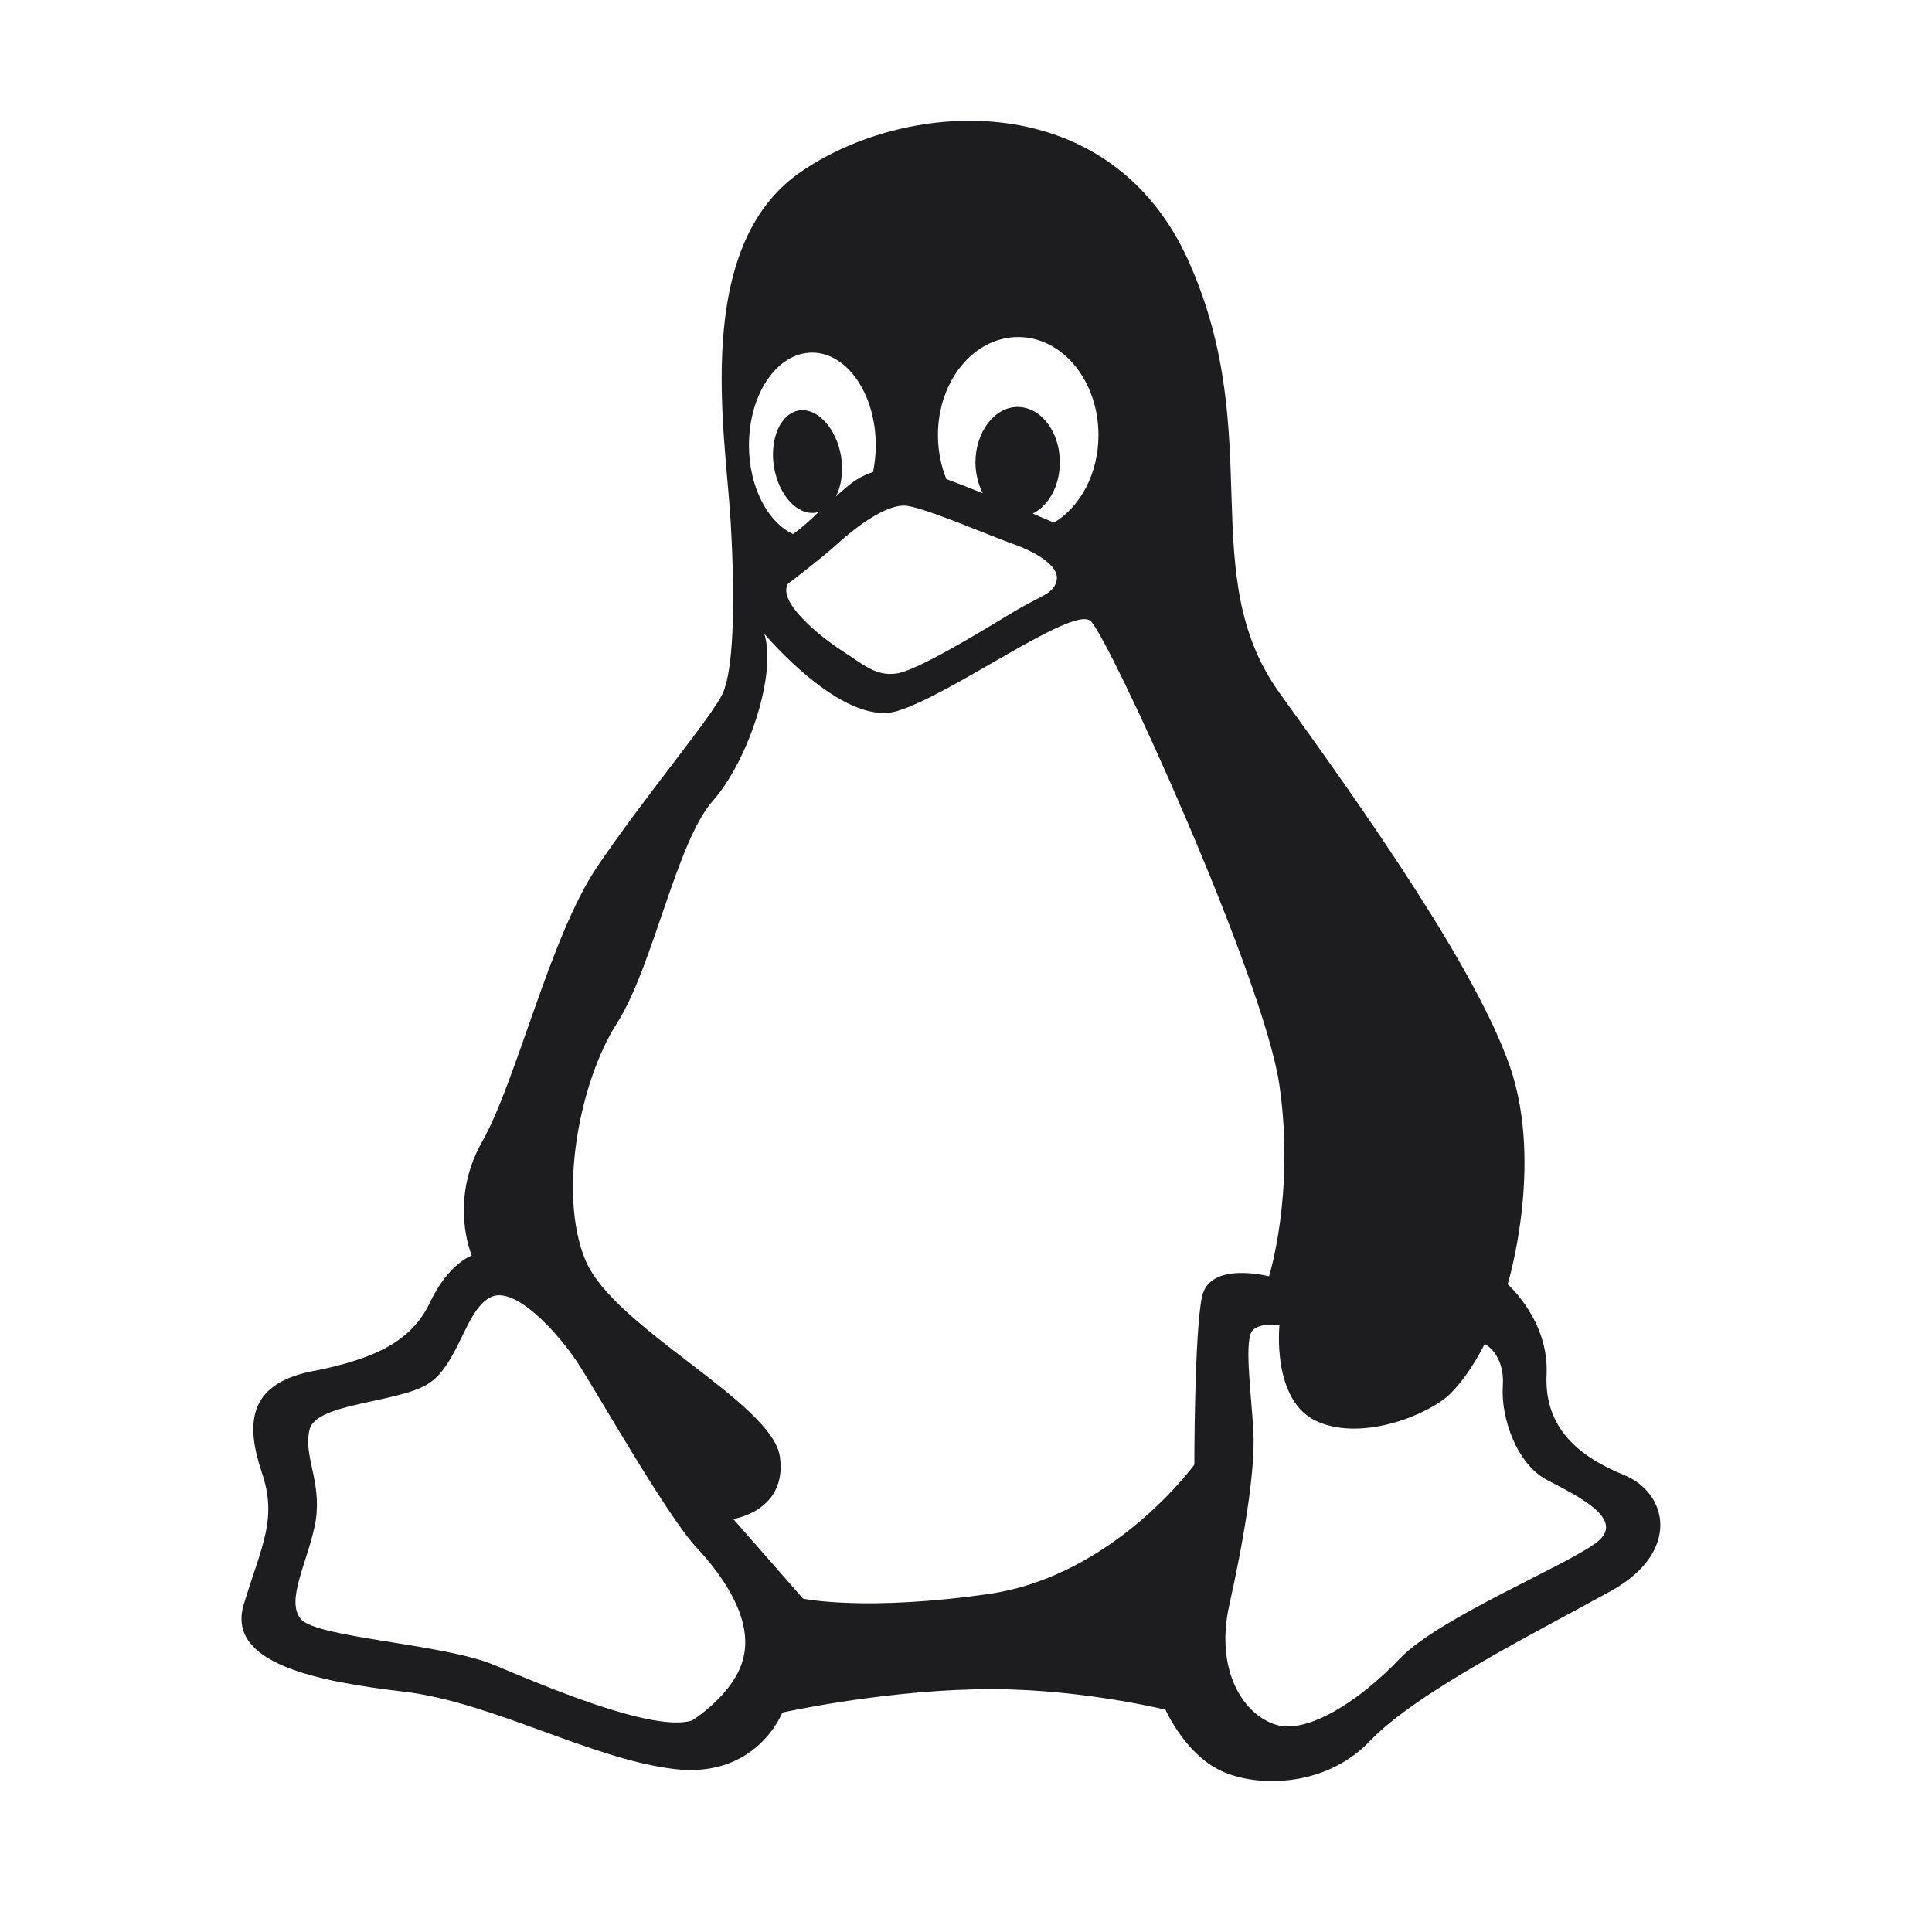 <svg width="64" height="64" viewBox="0 0 64 64" fill="none" xmlns="http://www.w3.org/2000/svg">
<path d="M13.394 56.041C16.305 56.387 19.575 58.267 22.312 58.598C25.064 58.944 25.915 56.731 25.915 56.731C25.915 56.731 29.011 56.041 32.266 55.962C35.525 55.871 38.609 56.637 38.609 56.637C38.609 56.637 39.207 58.002 40.324 58.598C41.44 59.206 43.844 59.288 45.385 57.67C46.929 56.041 51.047 53.989 53.36 52.706C55.687 51.42 55.26 49.458 53.799 48.862C52.338 48.266 51.142 47.327 51.233 45.524C51.312 43.736 49.943 42.544 49.943 42.544C49.943 42.544 51.142 38.61 50.025 35.351C48.908 32.107 45.226 26.89 42.395 22.967C39.564 19.033 41.968 14.491 39.39 8.687C36.812 2.873 30.128 3.217 26.525 5.695C22.922 8.173 24.027 14.318 24.201 17.233C24.374 20.134 24.28 22.209 23.947 22.955C23.614 23.713 21.29 26.464 19.746 28.769C18.206 31.085 17.089 35.868 15.96 37.841C14.856 39.802 15.628 41.59 15.628 41.59C15.628 41.59 14.856 41.854 14.246 43.14C13.648 44.412 12.452 45.019 10.298 45.434C8.159 45.871 8.159 47.245 8.675 48.783C9.193 50.319 8.675 51.179 8.077 53.141C7.479 55.101 10.472 55.697 13.394 56.041ZM43.65 47.095C45.179 47.761 47.376 46.834 48.045 46.167C48.711 45.504 49.182 44.517 49.182 44.517C49.182 44.517 49.851 44.849 49.783 45.903C49.712 46.971 50.243 48.495 51.244 49.024C52.246 49.549 53.775 50.283 52.983 51.017C52.175 51.751 47.709 53.542 46.375 54.94C45.052 56.328 43.314 57.465 42.256 57.13C41.187 56.798 40.253 55.342 40.713 53.21C41.187 51.088 41.588 48.759 41.52 47.429C41.449 46.099 41.187 44.309 41.52 44.044C41.853 43.783 42.383 43.909 42.383 43.909C42.383 43.909 42.118 46.431 43.65 47.095ZM33.728 11.165C35.201 11.165 36.388 12.621 36.388 14.412C36.388 15.683 35.79 16.784 34.915 17.312C34.694 17.221 34.464 17.119 34.211 17.013C34.741 16.752 35.109 16.085 35.109 15.316C35.109 14.309 34.488 13.481 33.707 13.481C32.947 13.481 32.313 14.309 32.313 15.316C32.313 15.683 32.405 16.05 32.555 16.338C32.095 16.152 31.68 15.994 31.347 15.868C31.173 15.43 31.07 14.937 31.07 14.412C31.07 12.621 32.255 11.165 33.728 11.165ZM30.081 16.761C30.805 16.887 32.797 17.747 33.533 18.011C34.27 18.264 35.086 18.733 35.006 19.203C34.915 19.688 34.535 19.688 33.533 20.295C32.543 20.892 30.381 22.221 29.689 22.312C28.999 22.403 28.608 22.016 27.871 21.543C27.134 21.061 25.753 19.937 26.1 19.341C26.1 19.341 27.181 18.516 27.653 18.093C28.124 17.656 29.344 16.625 30.081 16.761ZM26.905 11.681C28.065 11.681 29.011 13.058 29.011 14.755C29.011 15.064 28.976 15.351 28.92 15.639C28.631 15.73 28.343 15.88 28.065 16.12C27.93 16.235 27.803 16.338 27.688 16.452C27.871 16.109 27.942 15.616 27.859 15.099C27.7 14.183 27.078 13.505 26.469 13.595C25.856 13.698 25.49 14.538 25.638 15.466C25.8 16.405 26.41 17.083 27.031 16.981C27.067 16.969 27.099 16.957 27.134 16.945C26.837 17.233 26.56 17.486 26.271 17.691C25.432 17.301 24.81 16.132 24.81 14.755C24.81 13.046 25.741 11.681 26.905 11.681ZM20.438 33.895C21.634 32.016 22.406 27.908 23.602 26.543C24.81 25.181 25.741 22.277 25.317 20.994C25.317 20.994 27.895 24.068 29.689 23.563C31.486 23.046 35.525 20.055 36.123 20.569C36.721 21.085 41.864 32.359 42.383 35.95C42.901 39.538 42.038 42.28 42.038 42.28C42.038 42.28 40.071 41.763 39.817 42.955C39.564 44.159 39.564 48.519 39.564 48.519C39.564 48.519 36.903 52.189 32.785 52.797C28.666 53.393 26.604 52.958 26.604 52.958L24.291 50.319C24.291 50.319 26.089 50.054 25.835 48.255C25.582 46.467 20.344 43.989 19.401 41.763C18.459 39.538 19.227 35.777 20.438 33.895ZM10.254 47.359C10.46 46.478 13.129 46.478 14.154 45.859C15.18 45.239 15.386 43.46 16.214 42.991C17.03 42.509 18.538 44.218 19.16 45.181C19.77 46.12 22.106 50.228 23.06 51.249C24.026 52.28 24.913 53.645 24.636 54.872C24.374 56.099 22.922 56.995 22.922 56.995C21.623 57.394 17.999 55.835 16.352 55.148C14.706 54.458 10.516 54.253 9.977 53.645C9.424 53.026 10.242 51.66 10.46 50.365C10.655 49.056 10.045 48.243 10.254 47.359Z" fill="#1D1D1F"/>
</svg>
